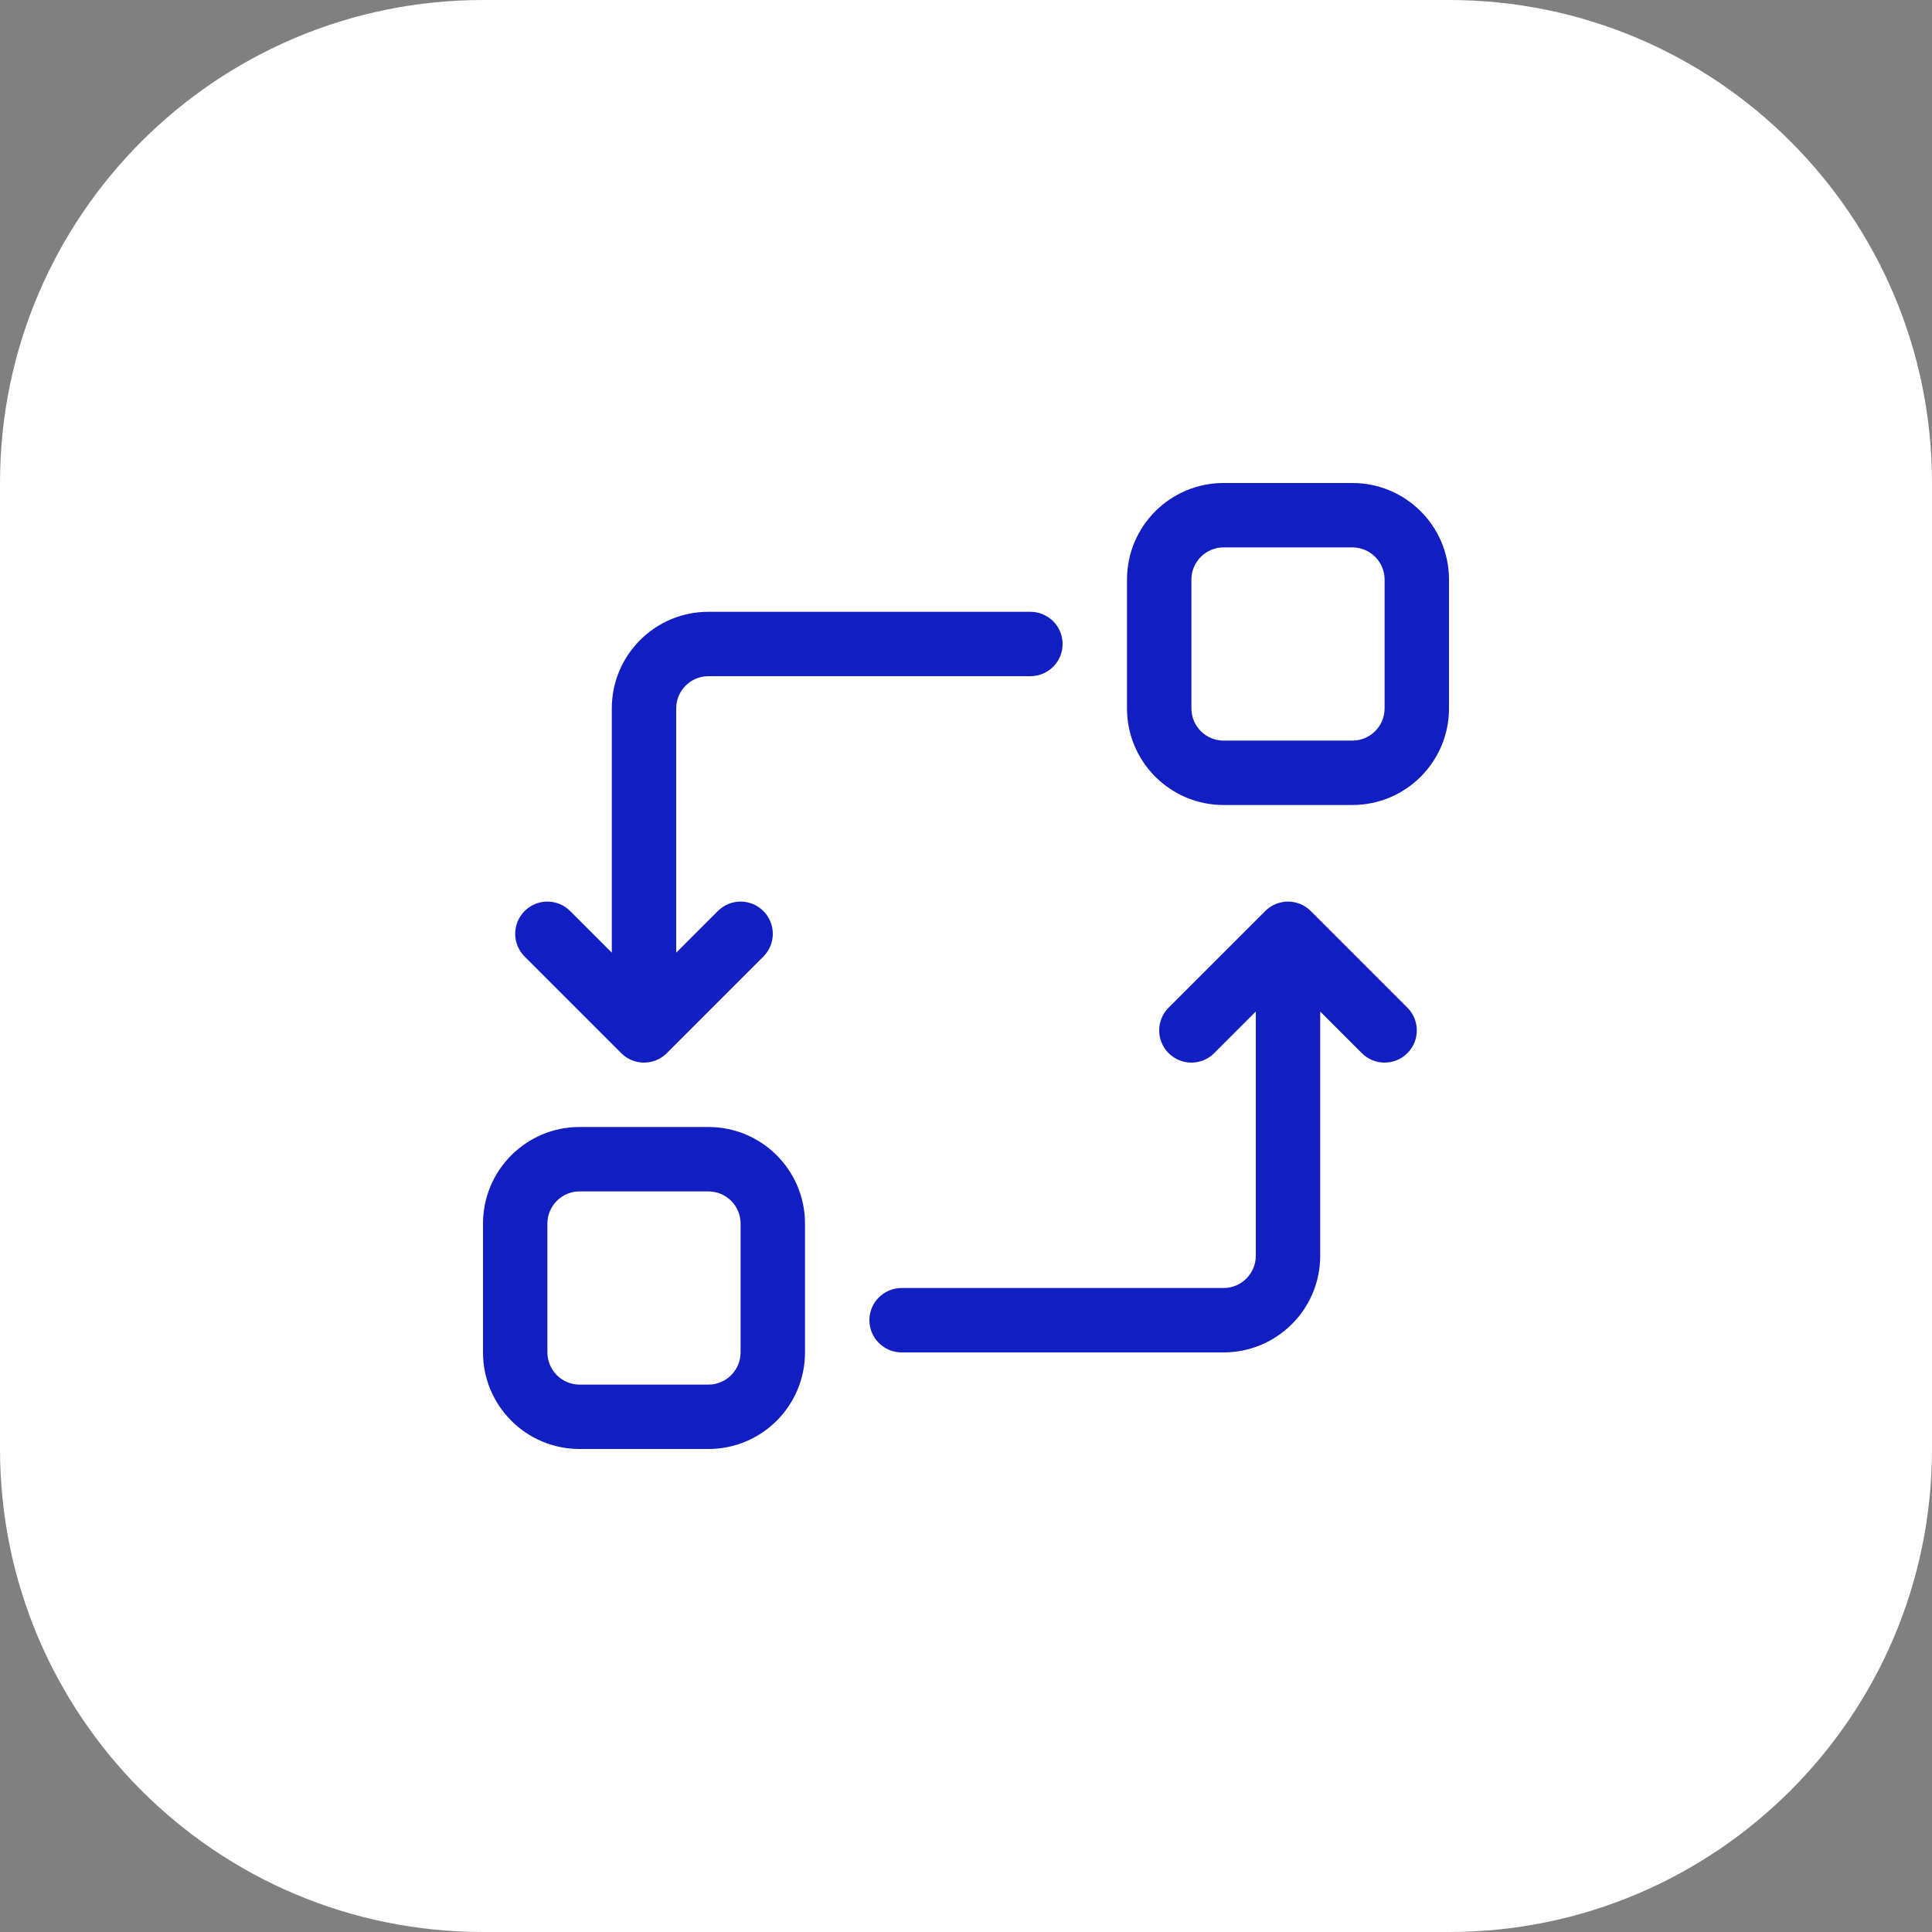 <svg width="60" height="60" viewBox="0 0 60 60" fill="none" xmlns="http://www.w3.org/2000/svg">
<rect x="0" y="0" width="60" height="60" fill="#808080" stroke="none"/>
<path d="M45 0H15C6.716 0 0 6.716 0 15V45C0 53.284 6.716 60 15 60H45C53.284 60 60 53.284 60 45V15C60 6.716 53.284 0 45 0Z" fill="white"/>
<path fill-rule="evenodd" clip-rule="evenodd" d="M15 38C15 36.343 16.343 35 18 35H22C23.657 35 25 36.343 25 38V42C25 43.657 23.657 45 22 45H18C16.343 45 15 43.657 15 42V38ZM18 37C17.448 37 17 37.448 17 38V42C17 42.552 17.448 43 18 43H22C22.552 43 23 42.552 23 42V38C23 37.448 22.552 37 22 37H18Z" fill="#111EC1"/>
<path fill-rule="evenodd" clip-rule="evenodd" d="M35 18C35 16.343 36.343 15 38 15H42C43.657 15 45 16.343 45 18V22C45 23.657 43.657 25 42 25H38C36.343 25 35 23.657 35 22V18ZM38 17C37.448 17 37 17.448 37 18V22C37 22.552 37.448 23 38 23H42C42.552 23 43 22.552 43 22V18C43 17.448 42.552 17 42 17H38Z" fill="#111EC1"/>
<path fill-rule="evenodd" clip-rule="evenodd" d="M38 42L28 42C27.448 42 27 41.552 27 41C27 40.448 27.448 40 28 40L38 40C38.552 40 39 39.552 39 39L39 31.414L37.707 32.707C37.317 33.098 36.683 33.098 36.293 32.707C35.902 32.317 35.902 31.683 36.293 31.293L39.293 28.293C39.683 27.902 40.317 27.902 40.707 28.293L43.707 31.293C44.098 31.683 44.098 32.317 43.707 32.707C43.317 33.098 42.683 33.098 42.293 32.707L41 31.414L41 39C41 40.657 39.657 42 38 42Z" fill="#111EC1"/>
<path fill-rule="evenodd" clip-rule="evenodd" d="M22 19L32 19C32.552 19 33 19.448 33 20C33 20.552 32.552 21 32 21L22 21C21.448 21 21 21.448 21 22V29.586L22.293 28.293C22.683 27.902 23.317 27.902 23.707 28.293C24.098 28.683 24.098 29.317 23.707 29.707L20.707 32.707C20.317 33.098 19.683 33.098 19.293 32.707L16.293 29.707C15.902 29.317 15.902 28.683 16.293 28.293C16.683 27.902 17.317 27.902 17.707 28.293L19 29.586V22C19 20.343 20.343 19 22 19Z" fill="#111EC1"/>
</svg>
